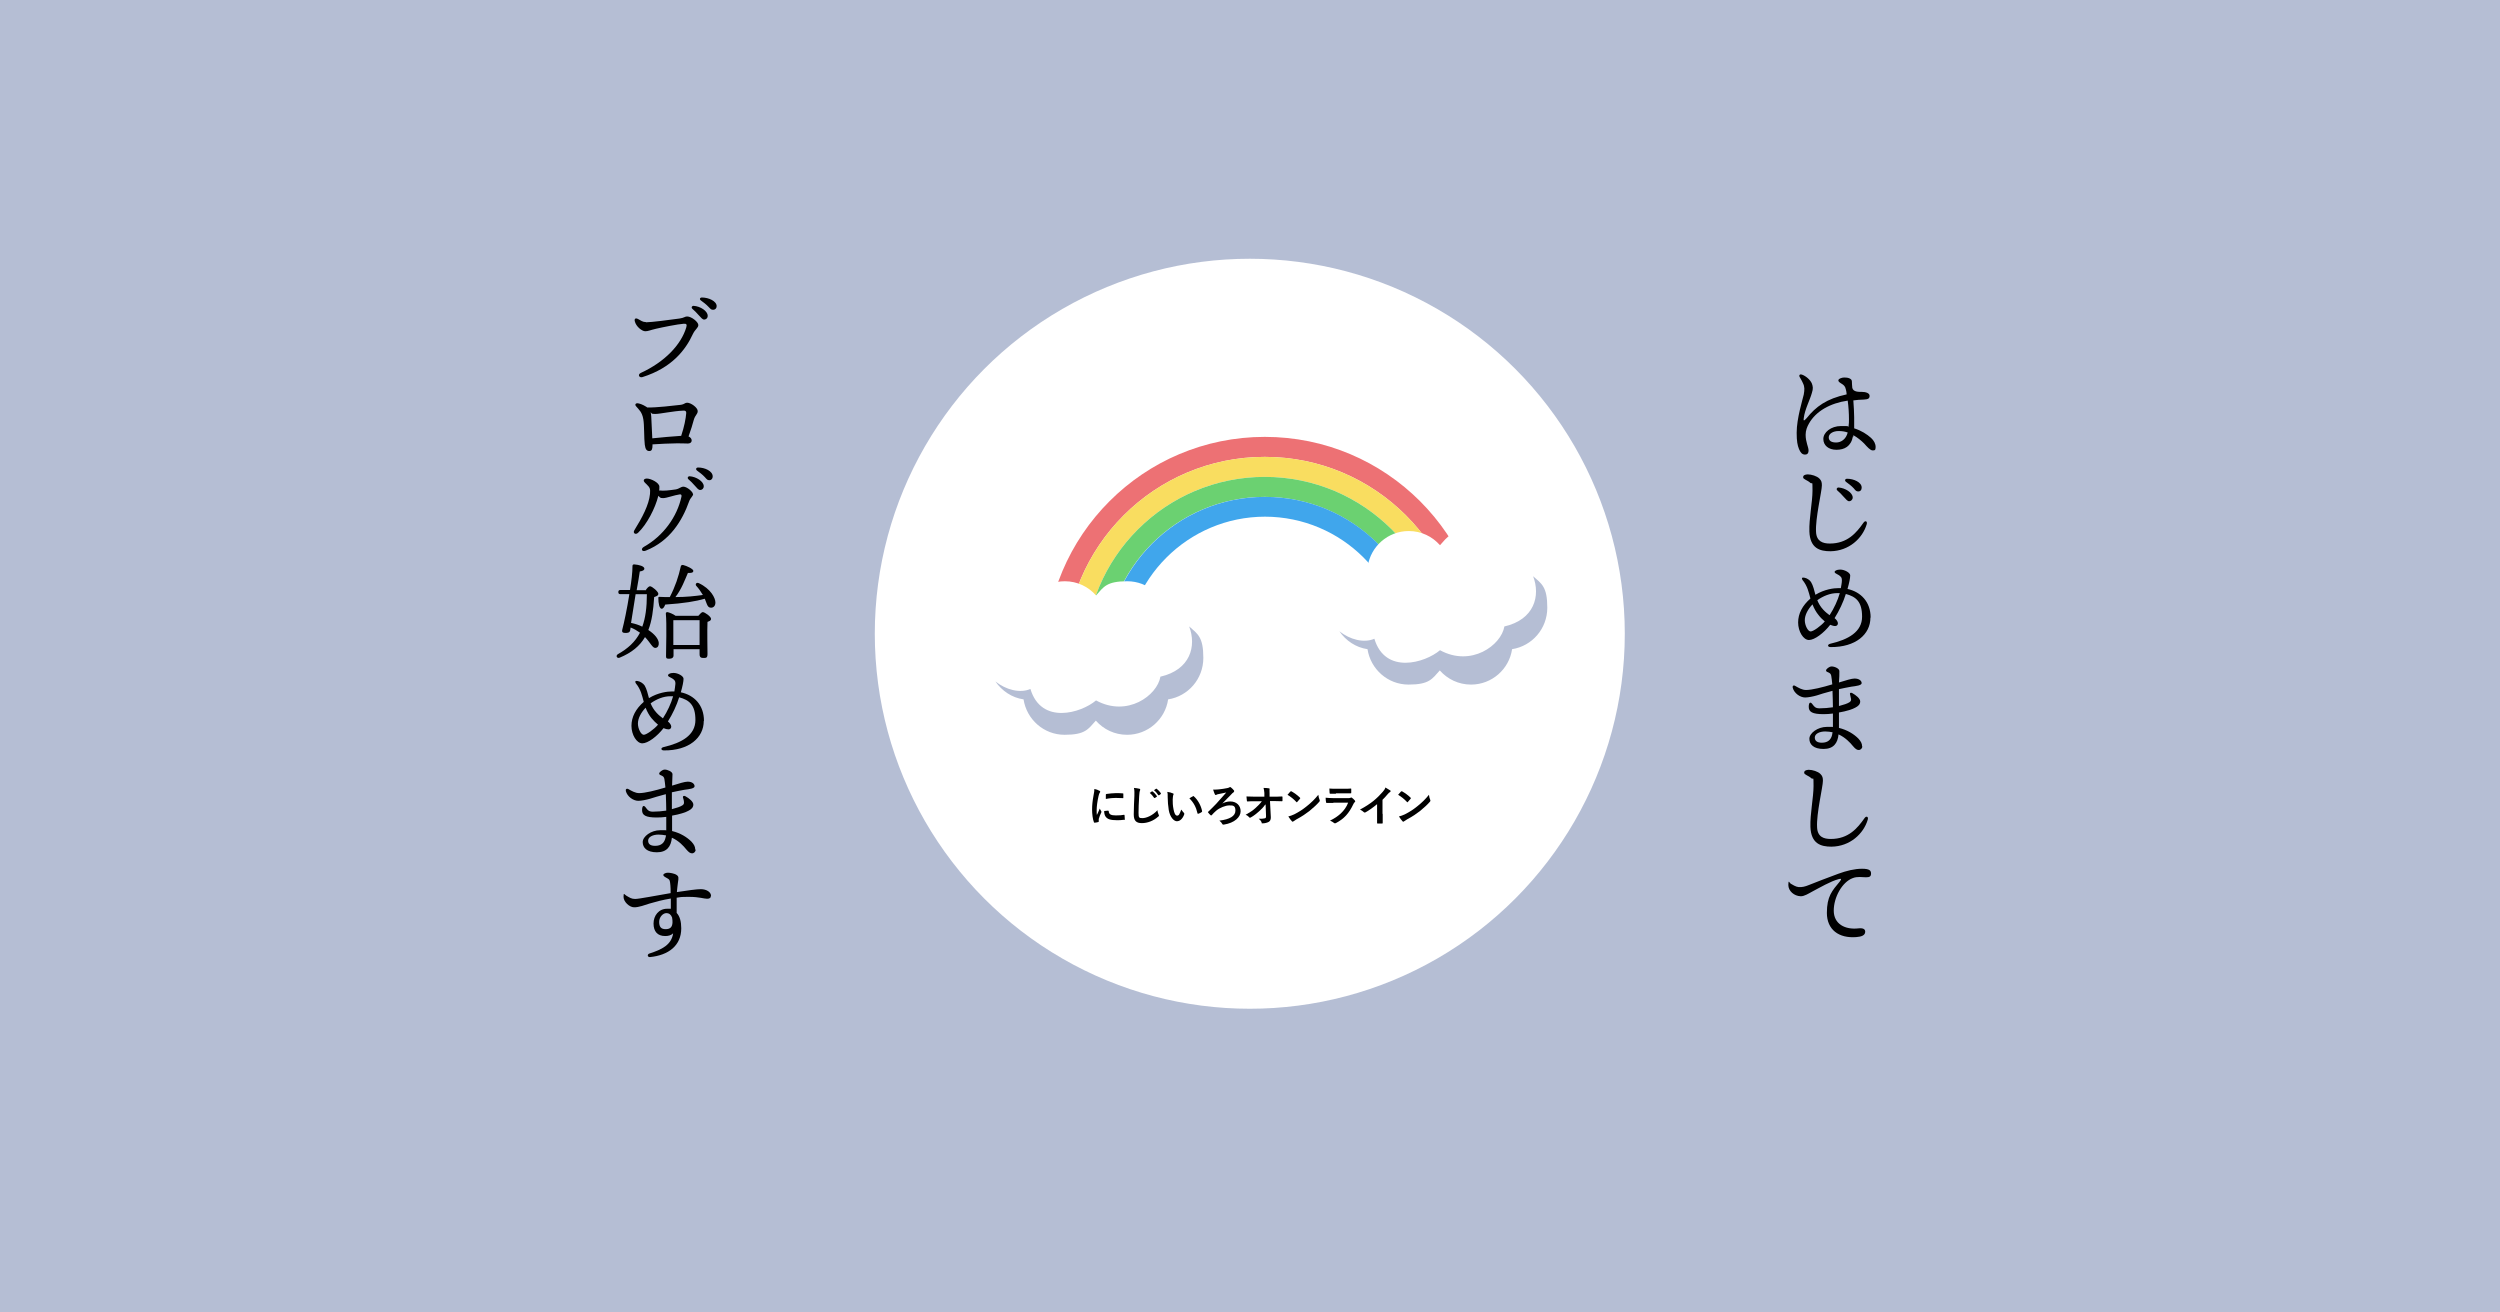 <?xml version="1.0" encoding="UTF-8"?>
<svg xmlns="http://www.w3.org/2000/svg" version="1.1" viewBox="0 0 1200 630">
  <!-- Generator: Adobe Illustrator 30.0.0, SVG Export Plug-In . SVG Version: 2.1.1 Build 123)  -->
  <g id="_ベース" data-name="ベース">
    <rect width="1200" height="630" style="fill: #b5bed4;"/>
    <circle cx="599.9" cy="304.2" r="180" style="fill: #fff;"/>
  </g>
  <g id="_レイヤー_1" data-name="レイヤー_1">
    <g>
      <path d="M889.4,209.5c-.9,4.8-4.1,6.4-7.9,6.4s-6.3-2.1-6.3-5.2,3.6-6.2,8.5-6.2,2.5.1,3.6.3c.2-1.4.2-2.5.2-3.6,0-2.8-.2-6-.6-8.9-8.4,1.2-15.3,5.1-18.6,11-.9,1.6-1.6,3.3-1.6,5.4,0,3.5,1.4,5.9,1.4,7.5s-.8,2-1.7,2c-1.4,0-2.2-1-2.9-2.7-.7-1.8-1.1-3.6-1.1-7.8,0-6.9,2.9-16,3.4-18.3.4-2.3.5-3.7-.4-5.5-.6-1.4-1.3-2.4-1.6-3-.4-.9.2-1.4,1.1-1.1,2,.7,4.1,2.6,4.8,4.3.5,1.4.7,2.4,0,4.5-.8,3.1-3.4,7.9-3.9,12.1-.2,1.3,0,1.6,1.4,0,4.4-5.5,9.5-9.3,19.2-11.4-.1-1-.2-1.8-.4-2.4-.3-1.5-1-2-1.7-2.5-1.3-.8-1.9-1.2-1.9-1.8,0-.8,1.7-1.4,2.8-1.4,1,0,1.8.1,2.5.4.9.4,1.2.9,1.2,1.5,0,.8.1,2,.2,3.1.5,2,3.1,1.9,4.5,1.9,2,0,3.8.6,3.8,1.9s-.7,1.7-2.8,1.8c-1.7,0-3.3.2-5,.4.2,2.8.4,6.1.4,8.1s0,3.6,0,5.3c3.5,1.1,6.2,2.9,8.1,4.6,1.4,1.3,2.2,2.8,2.2,4.4s-.5,1.6-1.5,1.6-2.5-1.6-4-3.3c-1.4-1.4-3.2-2.9-5.2-4v.8ZM886.9,207.6c-1.4-.5-2.8-.7-4.4-.7-2.5,0-4.7,1.2-4.7,3s1.4,2.5,3.6,2.5,4.7-1.5,5.5-4.8h0Z"/>
      <path d="M867.7,227.7c1.8,0,4.4.8,5.6,2,1,1,1.2,1.8,1.2,3.3,0,2.8-3.2,15.9-2.8,22.3.2,4.6,3.3,5.6,6.6,5.6,8.5,0,12.8-5.2,16.1-9.9.9-1.4,2.1-.8,1.6.7-2,6.7-8.5,12.8-17.4,12.9-5.1,0-9.8-1.4-10.1-9.5-.2-6.1,1.5-14.2,1.5-19.6s-.1-2.9-1-3.7c-1.5-1.4-3.5-1.7-3.5-2.7s.9-1.3,2.1-1.4ZM889.3,238.8c0,1.1-.9,1.8-1.7,1.8s-1.5-.9-2.7-2.2c-.8-1-2-2.1-3-3-.6-.6-.2-1.4.6-1.4,3.2.2,6.8,2.5,6.8,4.8ZM893.6,234.1c0,1.1-.6,1.8-1.6,1.8s-1.3-.4-2.2-1.5c-1.1-1.2-2.6-2.3-3.7-3.1-.8-.6-.5-1.5.5-1.5,3.2,0,7,1.7,7,4.2Z"/>
      <path d="M897.8,296.5c0,8-7.1,14.2-19.1,14.1-1.5,0-1.7-1.2-.2-1.6,8.7-2,15.3-5.7,15.3-13s-3-9.6-7.8-10.9c-1.2,3.9-3.2,8.1-5.4,11.6.9.7,1.6,1.7,1.6,2.5s-.6,1.3-1.3,1.3-1.4-.2-2.4-.6c-3.1,4-7.5,7.3-10.2,7.3s-5.2-4.1-5.2-8.4,2.1-8.2,5.9-11.5c-.8-3-1.4-6-3.8-8.9-.5-.8-.3-1.4.9-1.1,1.2.2,2.6,1.1,3.2,2.1,1,1.6,1.6,4.2,2.1,6.1,4.4-2.7,8.9-3.2,11-3.2s.8,0,1.2,0c.2-1.3.5-2.5.5-3.7,0-1.1-.2-1.5-.9-2.1-.6-.6-1.4-.8-2.1-1.3-.7-.4-.6-1,0-1.3.7-.4,1.5-.5,2.2-.5,2.1,0,4.8,1.5,4.8,2.8s-.5,3.7-1.3,6.5c6.4,1.4,11.1,6.2,11.1,13.7ZM875.9,298.3c-1.1-.9-2.2-2-3.1-3.2-1-1.2-2.1-3.1-2.8-5-2.2,2.3-3.7,5.1-3.7,7.6s1.5,5.4,2.8,5.4,4.9-2.6,6.8-4.8ZM883.1,284.7c-.4,0-.9,0-1.3,0-3.3,0-6.7,1.4-9.5,3.4.6,1.5,1.5,3.1,2.9,4.6,1,1.1,2.2,2,3,2.6,2.2-3.4,3.9-7.1,4.9-10.6Z"/>
      <path d="M893.9,358.3c0,.9-.8,1.7-1.7,1.7s-1.6-.5-2.8-1.9c-1.3-1.6-3.6-4.1-6.9-5.6-.4,4.2-2.4,7-7.2,7s-6.8-2.2-6.8-4.9,4-5.7,8.4-5.7,2,0,2.9.1c0-1.9,0-4.1,0-6.5-1.5.2-3,.3-4.5.3-5.4,0-7.1-1.1-7.1-3.5,0-2.2.8-2.7,1.9-1.1.8,1.1,1.4,1.8,3.3,1.8s4.5-.2,6.4-.5c0-1.9-.1-4.9-.2-7.9-3.3.9-6.2,1.7-7.5,2.2-1.7.5-4.2,1-5.6,1-2.4,0-5.3-2-6-4.7-.2-.9.4-1.4,1.3-.8,1.4.8,3.2,1.9,5.1,1.9,2.8,0,8-1.3,12.6-2.7-.2-1.7-.3-3.2-.5-4.1-.2-.9-.5-1.2-1.3-1.6-.5-.2-1.2-.4-1.2-1s1.5-1.9,2.7-1.9c1.4,0,3.7,1,3.7,2.2s0,3.6-.2,5.5c3.3-1,6-1.9,7.5-1.9,2.2,0,3.4,1.1,3.4,2.2s-2.6,1.4-4.9,1.7c-1.9.3-4,.8-6,1.2,0,2.1,0,4.7,0,8.1,2.3-.6,4.1-1.2,5-1.8.7-.4.9-1,.8-1.6-.1-.7-.4-1.6-.5-2.3-.2-.6.4-.9,1.1-.5,1.8,1,3.8,2.6,3.8,4s-1,2.3-2.4,3c-1.2.7-4.2,1.7-7.8,2.3,0,2.8,0,5.4,0,7.4,4.1,1,7.2,3,9.3,5.1,1.3,1.4,1.8,2.5,1.8,3.7ZM879.7,351.5c-1.1-.2-2.3-.4-3.6-.4-2.7,0-5,1.1-5,2.9s1.4,2.5,3.4,2.5c3,0,4.4-1.6,4.9-3.7,0-.4.2-.8.2-1.2Z"/>
      <path d="M868.2,369.5c1.8,0,4.4.8,5.6,2,1,1,1.2,1.8,1.2,3.3,0,2.8-3.2,15.9-2.8,22.3.2,4.7,3.3,5.6,6.6,5.6,8.5,0,12.8-5.2,16.1-9.9.9-1.4,2.1-.8,1.6.7-2,6.7-8.5,12.8-17.4,12.9-5.1,0-9.8-1.4-10.1-9.5-.2-6.1,1.5-14.2,1.5-19.6s-.1-2.9-1-3.7c-1.5-1.4-3.5-1.7-3.5-2.7s.9-1.3,2.1-1.4Z"/>
      <path d="M863.5,425.8c1.4.1,2.9-.2,4.8-1,3.1-1.2,8.8-3.5,14.1-5.4,3.8-1.4,7.8-2.4,11.4-2.4s4.3.9,4.3,2.3-.7,1.8-2.4,1.8-4.2-.5-6.4.4c-5.1,1.9-9.1,9.2-9.1,15.6s5.4,9.3,12,8.5c2.1-.2,3.1.4,3.1,1.6,0,1.8-1.8,2.4-4.2,2.6-8.5.7-14.2-3.6-14.2-11.6s2.5-10.6,6.3-15.2c.9-1.1.5-1.4-.7-1-3.8,1-8.9,4-12.7,6-1.5.8-3.8,2.3-5.5,2.2-3.1-.1-5.9-2.5-5.9-5.4s.5-1,1.2-.6c.7.4,2.4,1.5,3.7,1.6Z"/>
    </g>
    <g>
      <path d="M310.1,154.7c2.4,0,11.8-1.2,16-1.8,2.3-.3,2.6-1,3.7-1,2.2,0,5.4,2.7,5.4,4.1s-1.5,2-2.6,4.3c-3.5,7.6-10,16.2-24.2,20.7-1.7.5-2.4-1.3-.8-2,11.5-5.3,19.3-13.5,21.8-21.8.4-1.4.2-1.9-1.2-1.8-2.9.2-10.3,1.7-13.3,2.4s-3.7,1.2-5.2,1.2-4.4-2.2-5-4.8c-.3-1.2.4-1.7,1.5-1.1,1.5.8,2.3,1.5,3.8,1.5ZM339.7,151.6c0,1.2-.9,1.8-1.7,1.8s-1.5-.9-2.7-2.2c-.8-1-2-2.1-3-3-.6-.6-.2-1.4.6-1.4,3.3.2,6.8,2.5,6.8,4.8ZM344,146.9c0,1.1-.7,1.8-1.7,1.8s-1.2-.4-2.2-1.4c-1.1-1.2-2.6-2.3-3.7-3.1-.8-.6-.4-1.4.5-1.4,3.2,0,7.1,1.7,7.1,4.2Z"/>
      <path d="M313.2,213.7c0,1.8-.3,2.8-1.5,2.8s-1.9-.7-2.2-3c-.4-2.9-.2-9.4-.7-12.2-.6-3.6-2.1-4.6-3.5-6.3-.7-.8-.2-1.6,1-1.4,1,.2,2.2.6,3.8,1.6.2.1.4.2.5.4,4.6.1,12.8-.9,16.3-1.3,1.5-.2,1.9-1,2.9-1,1.9,0,5.1,2.4,5.1,4s-1.2,1.8-1.9,4.3c-.5,1.9-1.4,4.9-2.5,7.9.9.4,1.5,1.1,1.5,1.9,0,1-.8,1.5-1.8,1.5s-2.4-.1-5.1-.1-9.2.3-11.9.5v.5ZM327,209.1c1.4-4.1,2.2-8.2,2.4-10.9,0-.8-.4-1.2-1.4-1.1-4.9.2-11.2,1.6-13.5,1.6s-1.5-.4-2.2-.8c.2.6.2,1.2.3,2,.2,3.6.4,7.6.5,10.5,3.7-.4,10.4-1,13.9-1.2Z"/>
      <path d="M332.7,237.1c0,1.1-1.3,1.8-1.9,3.5-3.3,9.3-9.2,19.1-20.8,23.7-1.9.8-2.7-.9-.8-1.9,9.2-5.2,15.8-14.3,17.9-24,.2-.8-.2-1.2-.8-1.1-2.8.4-6.3,1.8-8,1.8s-1.4-.4-2.3-1.1c-1.5,6-5.5,13.7-9.7,17.7-1.2,1.2-2.7.2-1.8-1.2,3.8-6.1,7-12.2,7.5-17.4.2-2.6,0-3-1.7-4.7-1-.9-1.3-1.3-1.3-1.8s.6-.9,1.5-.9c1.9,0,6,2,6,3.9s0,1.1-.2,1.8c2.5.3,4.6,0,8.2-.5,1.3-.2,2.4-1.3,3.5-1.3,1.8,0,4.6,2.5,4.6,3.5ZM337.8,233.4c0,1.1-.8,1.8-1.7,1.8s-1.5-.9-2.7-2.2c-.8-1-2-2.1-3-3-.6-.6-.2-1.4.6-1.4,3.2.2,6.8,2.5,6.8,4.8ZM342.1,228.7c0,1-.6,1.8-1.6,1.8s-1.2-.4-2.2-1.5c-1.1-1.2-2.6-2.3-3.7-3.1-.8-.6-.5-1.5.5-1.5,3.2,0,7,1.7,7,4.3Z"/>
      <path d="M310,283.2c.6-.9,1.4-1.8,2-1.8,1,0,4,2.6,4,3.6s-1,1.2-2,1.6c-.4,6.3-1.1,11.5-2.8,15.8,3.2,2.1,4.8,4.3,5,6.1.1,1.3-.3,2.3-1.5,2.5-1.5.2-2.4-2.4-5.1-5.2-2.5,4.3-6.4,7.5-12.2,9.9-1.3.5-2-1-.8-1.7,4.8-2.7,8.3-5.9,10.6-10.3-1.4-1-2.9-1.9-4.5-2.5-.1.6-.2,1.1-.2,1.3-.2,1.1-1,1.4-2.6,1.3-1.1,0-1.5-.6-1.2-1.6.8-3,2.3-10,3.4-17h-4.2c-.7,0-1.1-.2-1.1-1s.4-1,1.1-1h4.5c.7-4.2,1.2-8.5,1.2-11.6,0-.5.4-.7.8-.7,2.5.2,4.8.9,4.9,2,0,.8-.8,1.2-2.2,1.4-.3,2-.8,5.3-1.5,9h4.6ZM305.1,285.2c-.8,5.1-1.7,10.4-2.2,13.8,2,.4,3.8,1,5.4,1.8,1.5-4.1,2.2-9.1,2.2-15.6h-5.3ZM337.2,285.3c-.9-1.5-1.8-2.8-3-4.1-.6-.7,0-1.8,1.2-1.3,5.8,2.7,8,7.2,8,9.3,0,1.6-.9,2.5-2.1,2.5-1,0-1.5-.5-2-1.7-.2-.6-.6-1.5-1-2.6-4.2,1.2-9.9,2.2-19,2.8-.4,1.1-1,2.1-1.8,2-1-.2-1.5-2.5-1.5-5.2,0-.4.2-.6.7-.5,1.7.1,3.2.1,4.8.1,2.6-5,4.2-9.8,5.3-14.8.2-.5.5-.7,1.1-.6,1.7.4,4.9,1.9,4.9,2.8s-1,1.1-2.6,1c-1.5,3.4-3,7.7-6,11.6,5.2,0,9.6-.5,13.1-1v-.2ZM335.1,295.7c.8-.9,1.7-1.9,2.2-1.9,1,0,4,2.2,4,3.2s-.8,1.1-1.7,1.5c-.2,4.1,0,13.3,0,15.4s-.8,1.9-2.2,1.9-1.6-.9-1.6-1.7v-2.5h-12.5v3c0,1.1-.8,1.6-2.2,1.6s-1.4-.5-1.4-1.4c0-3.8.4-15.3-.1-20.3,0-.4.3-.7.7-.7.8.1,3,1,4,1.8h10.9ZM335.8,309.6c0-4,0-9.6,0-11.9h-12.6c0,1.9,0,6.6,0,7.8v4.1h12.6Z"/>
      <path d="M337.8,346.1c0,8-7.1,14.2-19.1,14.1-1.5,0-1.7-1.2-.2-1.6,8.7-2,15.3-5.7,15.3-13s-3-9.6-7.8-10.9c-1.2,3.9-3.2,8.1-5.4,11.6.9.7,1.6,1.7,1.6,2.5s-.6,1.3-1.3,1.3-1.5-.2-2.4-.6c-3.1,4-7.5,7.3-10.2,7.3s-5.2-4.1-5.2-8.4,2.1-8.2,5.9-11.5c-.8-3-1.4-6-3.8-8.9-.5-.8-.3-1.4.9-1.1,1.2.2,2.6,1.1,3.3,2.1,1,1.6,1.6,4.2,2.1,6.1,4.4-2.7,8.9-3.2,11-3.2s.8,0,1.2,0c.2-1.3.4-2.5.5-3.7,0-1.1-.2-1.5-.9-2.1-.7-.6-1.4-.8-2.2-1.3-.7-.4-.5-1,0-1.3.7-.4,1.5-.5,2.2-.5,2.1,0,4.8,1.5,4.8,2.8s-.5,3.7-1.3,6.5c6.5,1.4,11.1,6.2,11.1,13.7ZM315.9,347.9c-1.1-.9-2.2-2-3.2-3.2-1-1.2-2.1-3.1-2.8-5-2.2,2.3-3.7,5.1-3.7,7.6s1.5,5.4,2.8,5.4,4.9-2.6,6.8-4.8ZM323.1,334.2c-.5,0-.9,0-1.3,0-3.4,0-6.7,1.4-9.5,3.4.6,1.5,1.5,3.1,2.9,4.6,1,1.1,2.2,2,3,2.6,2.2-3.4,3.9-7.1,4.9-10.6Z"/>
      <path d="M333.9,407.9c0,.9-.8,1.7-1.7,1.7s-1.6-.5-2.8-1.9c-1.3-1.6-3.5-4.1-6.9-5.6-.4,4.2-2.4,7-7.2,7s-6.8-2.2-6.8-4.9,4-5.7,8.4-5.7,2,0,2.9.1c0-1.9,0-4.1,0-6.5-1.5.2-3,.3-4.6.3-5.3,0-7-1.1-7-3.5,0-2.2.8-2.7,1.9-1.1.8,1.1,1.4,1.8,3.3,1.8s4.5-.2,6.4-.5c0-1.9-.1-4.9-.2-7.9-3.3.9-6.2,1.7-7.6,2.2-1.7.5-4.2,1-5.6,1-2.4,0-5.3-2-6-4.7-.2-.9.4-1.4,1.3-.9,1.4.8,3.2,1.9,5.1,1.9,2.8,0,8-1.3,12.6-2.7-.2-1.7-.3-3.2-.5-4.1-.2-.9-.5-1.2-1.3-1.6-.5-.2-1.2-.4-1.2-1s1.5-1.9,2.7-1.9c1.3,0,3.7,1,3.7,2.2s-.1,3.6-.2,5.5c3.3-1,6-1.9,7.5-1.9,2.2,0,3.3,1.1,3.3,2.2s-2.5,1.4-4.9,1.7c-1.9.3-4,.8-6,1.2,0,2.1,0,4.7,0,8.1,2.3-.6,4.1-1.2,5-1.8.7-.4.9-1,.8-1.6,0-.7-.3-1.6-.5-2.3-.1-.6.5-.9,1.2-.5,1.8,1,3.8,2.6,3.8,4s-1,2.3-2.4,3c-1.2.7-4.2,1.7-7.8,2.3,0,2.8,0,5.4,0,7.4,4.1,1,7.2,3,9.3,5.1,1.3,1.4,1.8,2.5,1.8,3.7ZM319.7,401c-1.1-.2-2.3-.4-3.6-.4-2.7,0-5,1.1-5,2.9s1.3,2.5,3.4,2.5c3,0,4.4-1.6,4.9-3.7.1-.4.2-.8.3-1.2Z"/>
      <path d="M341.2,430.1c0,1-.8,1.3-1.8,1.3-1.5,0-3.8-.9-8.5-.9s-4,.1-6.1.4c0,1.9,0,4.7,0,7.3,1.5,1.6,2.2,4.1,2.2,7.4,0,8.3-6.1,12.9-15,13.8-1.2.1-1.5-1.3-.3-1.7,5.9-1.9,10.6-4.1,11.4-9.7-1,1-2.4,1.3-3.8,1.3-3.7,0-5.6-2.2-5.6-6s2.5-7.1,6.5-7.1,1.2,0,1.8.2c0-1.6,0-3.4,0-5.1-3.8.6-7.5,1.6-10.2,2.4-2,.6-5.2,1.9-7.5,1.8-2.1,0-5-2.6-5-5s.4-1.1,1.3-.6c1.7,1,2.5,1.6,4.3,1.6s9.9-1.6,17-2.8c0-1.5,0-2.8-.1-3.6-.2-2.1-.2-2.8-1.3-3.4-.8-.5-2.1-1-2.1-1.7s1.4-1.1,2.2-1.1,3.1.3,4.2,1.1c1,.7,1,1.3.6,3.7-.2,1.2-.3,2.8-.5,4.5,5.1-.8,9.6-1.4,11.5-1.4,2.7,0,4.9,1.4,4.9,3.2ZM322.6,440.4c-.5-1.3-1.3-2.1-2.8-2.1s-3.4,1.8-3.4,4.2.9,3.5,3.1,3.5,3.2-1,3.3-3.2c0-.6,0-1.5-.2-2.4Z"/>
    </g>
    <g>
      <g>
        <path d="M607.1,209.7c-58.2,0-105.4,47.2-105.4,105.4h9.6c0-52.9,42.9-95.8,95.8-95.8s95.8,42.9,95.8,95.8h9.6c0-58.2-47.2-105.4-105.4-105.4Z" style="fill: #ed7174;"/>
        <path d="M607.1,228.9c47.6,0,86.2,38.6,86.2,86.2h9.6c0-52.9-42.9-95.8-95.8-95.8s-95.8,42.9-95.8,95.8h9.6c0-47.6,38.6-86.2,86.2-86.2Z" style="fill: #f9dd60;"/>
        <path d="M607.1,228.9c-47.6,0-86.2,38.6-86.2,86.2h9.6c0-42.3,34.3-76.6,76.6-76.6s76.6,34.3,76.6,76.6h9.6c0-47.6-38.6-86.2-86.2-86.2Z" style="fill: #6bd171;"/>
        <path d="M607.1,248c37,0,67.1,30,67.1,67.1h9.6c0-42.3-34.3-76.6-76.6-76.6s-76.6,34.3-76.6,76.6h9.6c0-37,30-67.1,67.1-67.1Z" style="fill: #40a6ec;"/>
      </g>
      <path d="M577.7,315.9c0-10.1-7.3-18.4-16.9-19.9-1.5-9.6-9.7-17-19.7-17s-11.3,2.7-15,6.8c-3.7-4.2-9-6.8-15-6.8-10,0-18.3,7.4-19.7,17-9.6,1.5-16.9,9.8-16.9,19.9s7.3,18.4,16.9,19.9c1.5,9.6,9.7,17,19.7,17s11.3-2.7,15-6.8c3.7,4.2,9,6.8,15,6.8,10,0,18.3-7.4,19.7-17,9.6-1.5,16.9-9.8,16.9-19.9Z" style="fill: #fff;"/>
      <path d="M570.8,300.7c3.6,9.4.6,20.8-13.8,24.1-1.5,9-15.9,19.6-30.9,11.4-7.2,6.1-26.3,11.8-31.5-5.5-5,2.2-11.8.4-16.8-3.6,3.1,4.5,7.9,7.8,13.5,8.6,1.5,9.6,9.7,17,19.7,17s11.3-2.7,15-6.8c3.7,4.2,9,6.8,15,6.8,10,0,18.3-7.4,19.7-17,9.6-1.5,16.9-9.8,16.9-19.9s-2.7-11.5-6.9-15.2Z" style="fill: #b5bed4;"/>
      <path d="M742.8,291.8c0-10.1-7.3-18.4-16.9-19.9-1.5-9.6-9.7-17-19.7-17s-11.3,2.7-15,6.8c-3.7-4.2-9-6.8-15-6.8-10,0-18.3,7.4-19.7,17-9.6,1.5-16.9,9.8-16.9,19.9s7.3,18.4,16.9,19.9c1.5,9.6,9.7,17,19.7,17s11.3-2.7,15-6.8c3.7,4.2,9,6.8,15,6.8,10,0,18.3-7.4,19.7-17,9.6-1.5,16.9-9.8,16.9-19.9Z" style="fill: #fff;"/>
      <path d="M735.9,276.6c3.6,9.4.6,20.8-13.8,24.1-1.5,9-15.9,19.6-30.9,11.4-7.2,6.1-26.3,11.8-31.5-5.5-5,2.2-11.8.4-16.8-3.6,3.1,4.5,7.9,7.8,13.5,8.6,1.5,9.6,9.7,17,19.7,17s11.3-2.7,15-6.8c3.7,4.2,9,6.8,15,6.8,10,0,18.3-7.4,19.7-17,9.6-1.5,16.9-9.8,16.9-19.9s-2.7-11.5-6.9-15.2Z" style="fill: #b5bed4;"/>
    </g>
    <g>
      <path d="M527.6,379.5c.4.2.5.3.5.5s0,.2-.3.6c-.2.4-.3.7-.5,1.5-.6,2.6-.9,5.1-.9,6.7s0,1.7.1,2.4c.4-.9.8-1.6,1.4-3.1.2.5.4.8.7,1.3,0,.1.1.2.1.3,0,.1,0,.2-.1.3-.5,1.1-.9,2-1.2,3.1,0,.1,0,.4,0,.6s0,.4,0,.6,0,.2-.3.3c-.5.1-1.1.3-1.7.3-.1,0-.2,0-.3-.2-.6-1.4-.9-4.1-.9-6.1s.2-4.1.7-6.8c.3-1.5.4-2.2.4-3.1.9.2,1.6.4,2.2.8ZM532,389.2c.2,0,.2,0,.2.3.1,1.4,1.1,1.9,3.4,1.9s2.6-.1,3.9-.3c.2,0,.2,0,.3.3,0,.4.1,1.2.1,1.8s0,.3-.4.3c-1.4.2-2.4.2-3.4.2-3.1,0-4.5-.5-5.4-1.7-.5-.7-.7-1.7-.7-2.7l1.9-.2ZM530.8,381.5c0-.2,0-.3.3-.4,1.2-.2,3.5-.4,4.5-.4s2.2,0,3.1.1c.4,0,.5,0,.5.3,0,.6,0,1.2,0,1.8,0,.2,0,.3-.3.2-1.2,0-2.3-.1-3.4-.1s-2.7.1-4.7.5c0-1.2,0-1.7,0-2Z"/>
      <path d="M546.8,378.6c.4,0,.5.2.5.4s-.1.5-.2.7c-.1.3-.2.9-.3,2.5-.2,3.6-.3,5.5-.3,7.9s.2,2.6,1.9,2.6,4.7-1.1,7.2-3.8c0,.8.3,1.5.5,2,.1.2.2.4.2.5,0,.2,0,.4-.4.6-2.2,2-5.1,3.1-7.8,3.1s-3.9-1.1-3.9-4.2.2-6.4.3-8.9c0-1.2.1-2.5-.2-3.8.9.1,1.9.2,2.6.4ZM553,379.9c.1,0,.2,0,.3,0,.6.5,1.4,1.3,2,2.2,0,.1,0,.2,0,.3l-.9.6c-.1.1-.2,0-.4,0-.6-.9-1.3-1.7-2.1-2.4l1.1-.8ZM554.9,378.6c.1,0,.2,0,.3,0,.8.6,1.5,1.4,2,2.1,0,.1.1.2,0,.4l-.8.6c-.2.1-.3,0-.4,0-.6-.9-1.2-1.7-2.1-2.4l1-.7Z"/>
      <path d="M563,380.8c.2,0,.3.2.3.4s0,.3-.2.6c0,.2-.2,1.1-.2,2,0,1.3,0,2.8.4,4.7.3,1.6.8,3,1.7,3s1.2-.7,2-2.9c.5.7.9,1.2,1.3,1.6.2.2.2.5.1.8-.8,2.1-2.1,3.2-3.5,3.2s-3.3-1.9-3.9-5.4c-.3-2-.5-4.1-.5-6s0-1.8-.2-2.7c1,.1,2,.4,2.6.7ZM572.6,382.1c0,0,.2,0,.2,0s.1,0,.2.1c1.9,1.6,3.5,4.5,4,7.1,0,.3,0,.4-.2.5-.5.4-1.1.6-1.6.8-.2,0-.4,0-.4-.2-.7-3-1.8-5.1-3.9-7.2.8-.5,1.3-.8,1.6-.9Z"/>
      <path d="M586.3,385.9c1.4-.8,2.8-1.2,4.2-1.2,3,0,5,1.9,5,4.7s-2.9,5.6-8,6.4c-.4,0-.6.1-.8-.3-.3-.6-.7-1-1.4-1.6,5-.6,7.7-2.2,7.7-4.8s-1.3-2.5-3-2.5-4.6,1.1-6.3,2.6c-.7.6-1.5,1.4-2,2-.1.1-.2.2-.3.2s-.2,0-.3-.1c-.4-.3-.8-.8-1.2-1.3,0-.1-.1-.2-.1-.2s0-.2.2-.2c1.5-1.4,2.5-2.5,3.8-3.8,1.2-1.3,2.7-3.1,4.8-5.4-1.4.3-2.6.5-3.9.8-.3,0-.6.2-.8.3-.2.1-.3.1-.4.1s-.3-.1-.4-.4c-.2-.4-.5-1.2-.8-2.2,1.2,0,2,0,2.7-.1,1.3-.1,2.9-.4,4-.6.6-.1.8-.2,1.1-.4.1,0,.2-.1.4-.1s.2,0,.4.2c.5.4,1,.9,1.4,1.4.1.1.1.2.1.4,0,.2-.2.4-.4.6-.4.2-.6.5-.8.7-1.6,1.7-3.1,3.2-4.7,4.8h0Z"/>
      <path d="M607.3,386.2c-.8,1.2-1.7,2.1-2.9,3.2-1.1,1-2.6,2.2-3.9,2.9-.2.1-.3.2-.5.2s-.2,0-.4-.2c-.4-.5-1.1-1-1.7-1.2,2.1-1.2,3.4-2,4.8-3.3,1.2-1.1,2.2-2.1,3-3.2h-3.6c-1.1,0-2.2,0-3.3.1-.2,0-.3-.1-.3-.4,0-.4-.1-1.2-.2-2,1.2,0,2.5.1,3.7.1h4.9v-1.8c-.1-1-.2-1.8-.4-2.4,1.1,0,2,.1,2.6.2.2,0,.3.1.3.2s0,.2,0,.3c0,.2-.1.6,0,1.9v1.6h1.9c1.4,0,2.5,0,4-.1.2,0,.3.1.3.2,0,.6,0,1.2,0,1.8,0,.2,0,.3-.3.3-1.5,0-2.7-.1-4-.1h-1.7l.4,7.8c0,1.1-.3,1.8-1,2.2-.7.4-1.9.7-2.8.7s-.5,0-.6-.4c-.3-.8-.7-1.2-1.4-1.8,1.5,0,2.2,0,2.9-.2.5-.1.6-.3.6-1.2l-.2-5.4Z"/>
      <path d="M619.4,380c0-.1.2-.2.3-.2s.2,0,.3.1c1.1.6,2.8,1.8,3.9,2.9.1.1.2.2.2.3s0,.2-.1.3c-.3.4-1,1.2-1.3,1.5-.1.1-.2.2-.2.2s-.2,0-.3-.2c-1.2-1.3-2.7-2.5-4.2-3.4.5-.6,1.1-1.2,1.4-1.6ZM621.2,390.9c2.5-1.3,3.9-2.2,5.9-3.8,2.5-2,3.9-3.4,5.7-5.6.1,1,.3,1.7.6,2.4,0,.1.1.3.1.4,0,.2-.1.4-.3.6-1.1,1.3-2.9,2.9-4.7,4.4-1.7,1.3-3.4,2.5-6.2,4-.9.6-1.2.8-1.4.9-.1.1-.2.2-.4.2s-.2,0-.4-.2c-.5-.6-1.2-1.4-1.7-2.3,1.1-.3,1.7-.5,2.8-1Z"/>
      <path d="M639.9,385.4c-1,0-2.1,0-3.1,0-.2,0-.3-.1-.3-.4-.1-.5-.2-1.3-.2-2.1,1.2.1,2.4.2,3.8.2h7.1c.4,0,.8,0,1.1-.2.1,0,.2-.1.3-.1s.2,0,.3.1c.5.4,1.1.9,1.4,1.3.1.1.2.3.2.4s0,.3-.2.4c-.3.3-.5.5-.7,1-2.1,4.4-4.4,7-8.4,9.1-.2,0-.3.1-.4.1s-.3,0-.5-.2c-.6-.5-1.2-.8-1.9-1.1,3.8-1.8,7.2-4.6,8.7-8.6h-7ZM641.3,381c-.9,0-2,0-2.8,0-.2,0-.3-.1-.3-.5,0-.4-.1-1.3-.1-2,1.3.1,1.9.1,3.4.1h3.7c1.3,0,2.4,0,3.2-.1.2,0,.2.1.2.3,0,.5,0,1.1,0,1.6,0,.4,0,.4-.4.4-.7,0-1.7,0-2.9,0h-4.1Z"/>
      <path d="M663.7,390.6c0,1.4,0,2.6,0,4.3,0,.3,0,.4-.3.4-.7,0-1.4,0-2.1,0-.2,0-.3,0-.3-.3,0-1.5,0-2.8,0-4.2v-4.8c-1.8,1.5-4,3.1-5.7,4-.1,0-.2,0-.3,0-.2,0-.3,0-.4-.2-.5-.5-1.2-.9-1.8-1.2,2.8-1.5,4.6-2.7,6.5-4.2,1.6-1.3,3.1-2.8,4.4-4.3.7-.8,1-1.2,1.3-2.1.9.5,1.8,1.1,2.3,1.4.1,0,.2.2.2.3,0,.2-.1.4-.3.5-.4.2-.7.5-1.2,1.1-.8,1-1.6,1.8-2.4,2.6v6.8Z"/>
      <path d="M672.5,380c0-.1.2-.2.3-.2s.2,0,.3.1c1.1.6,2.8,1.8,3.9,2.9.1.1.2.2.2.3s0,.2-.1.3c-.3.4-1,1.2-1.3,1.5-.1.1-.2.2-.2.2s-.2,0-.3-.2c-1.2-1.3-2.7-2.5-4.2-3.4.5-.6,1.1-1.2,1.4-1.6ZM674.3,390.9c2.5-1.3,3.9-2.2,5.9-3.8,2.5-2,3.9-3.4,5.7-5.6.1,1,.3,1.7.6,2.4,0,.1.1.3.1.4,0,.2-.1.4-.3.6-1.1,1.3-2.9,2.9-4.7,4.4-1.7,1.3-3.4,2.5-6.2,4-.9.6-1.2.8-1.4.9-.1.1-.2.2-.4.2s-.2,0-.4-.2c-.5-.6-1.2-1.4-1.7-2.3,1.1-.3,1.7-.5,2.8-1Z"/>
    </g>
  </g>
</svg>